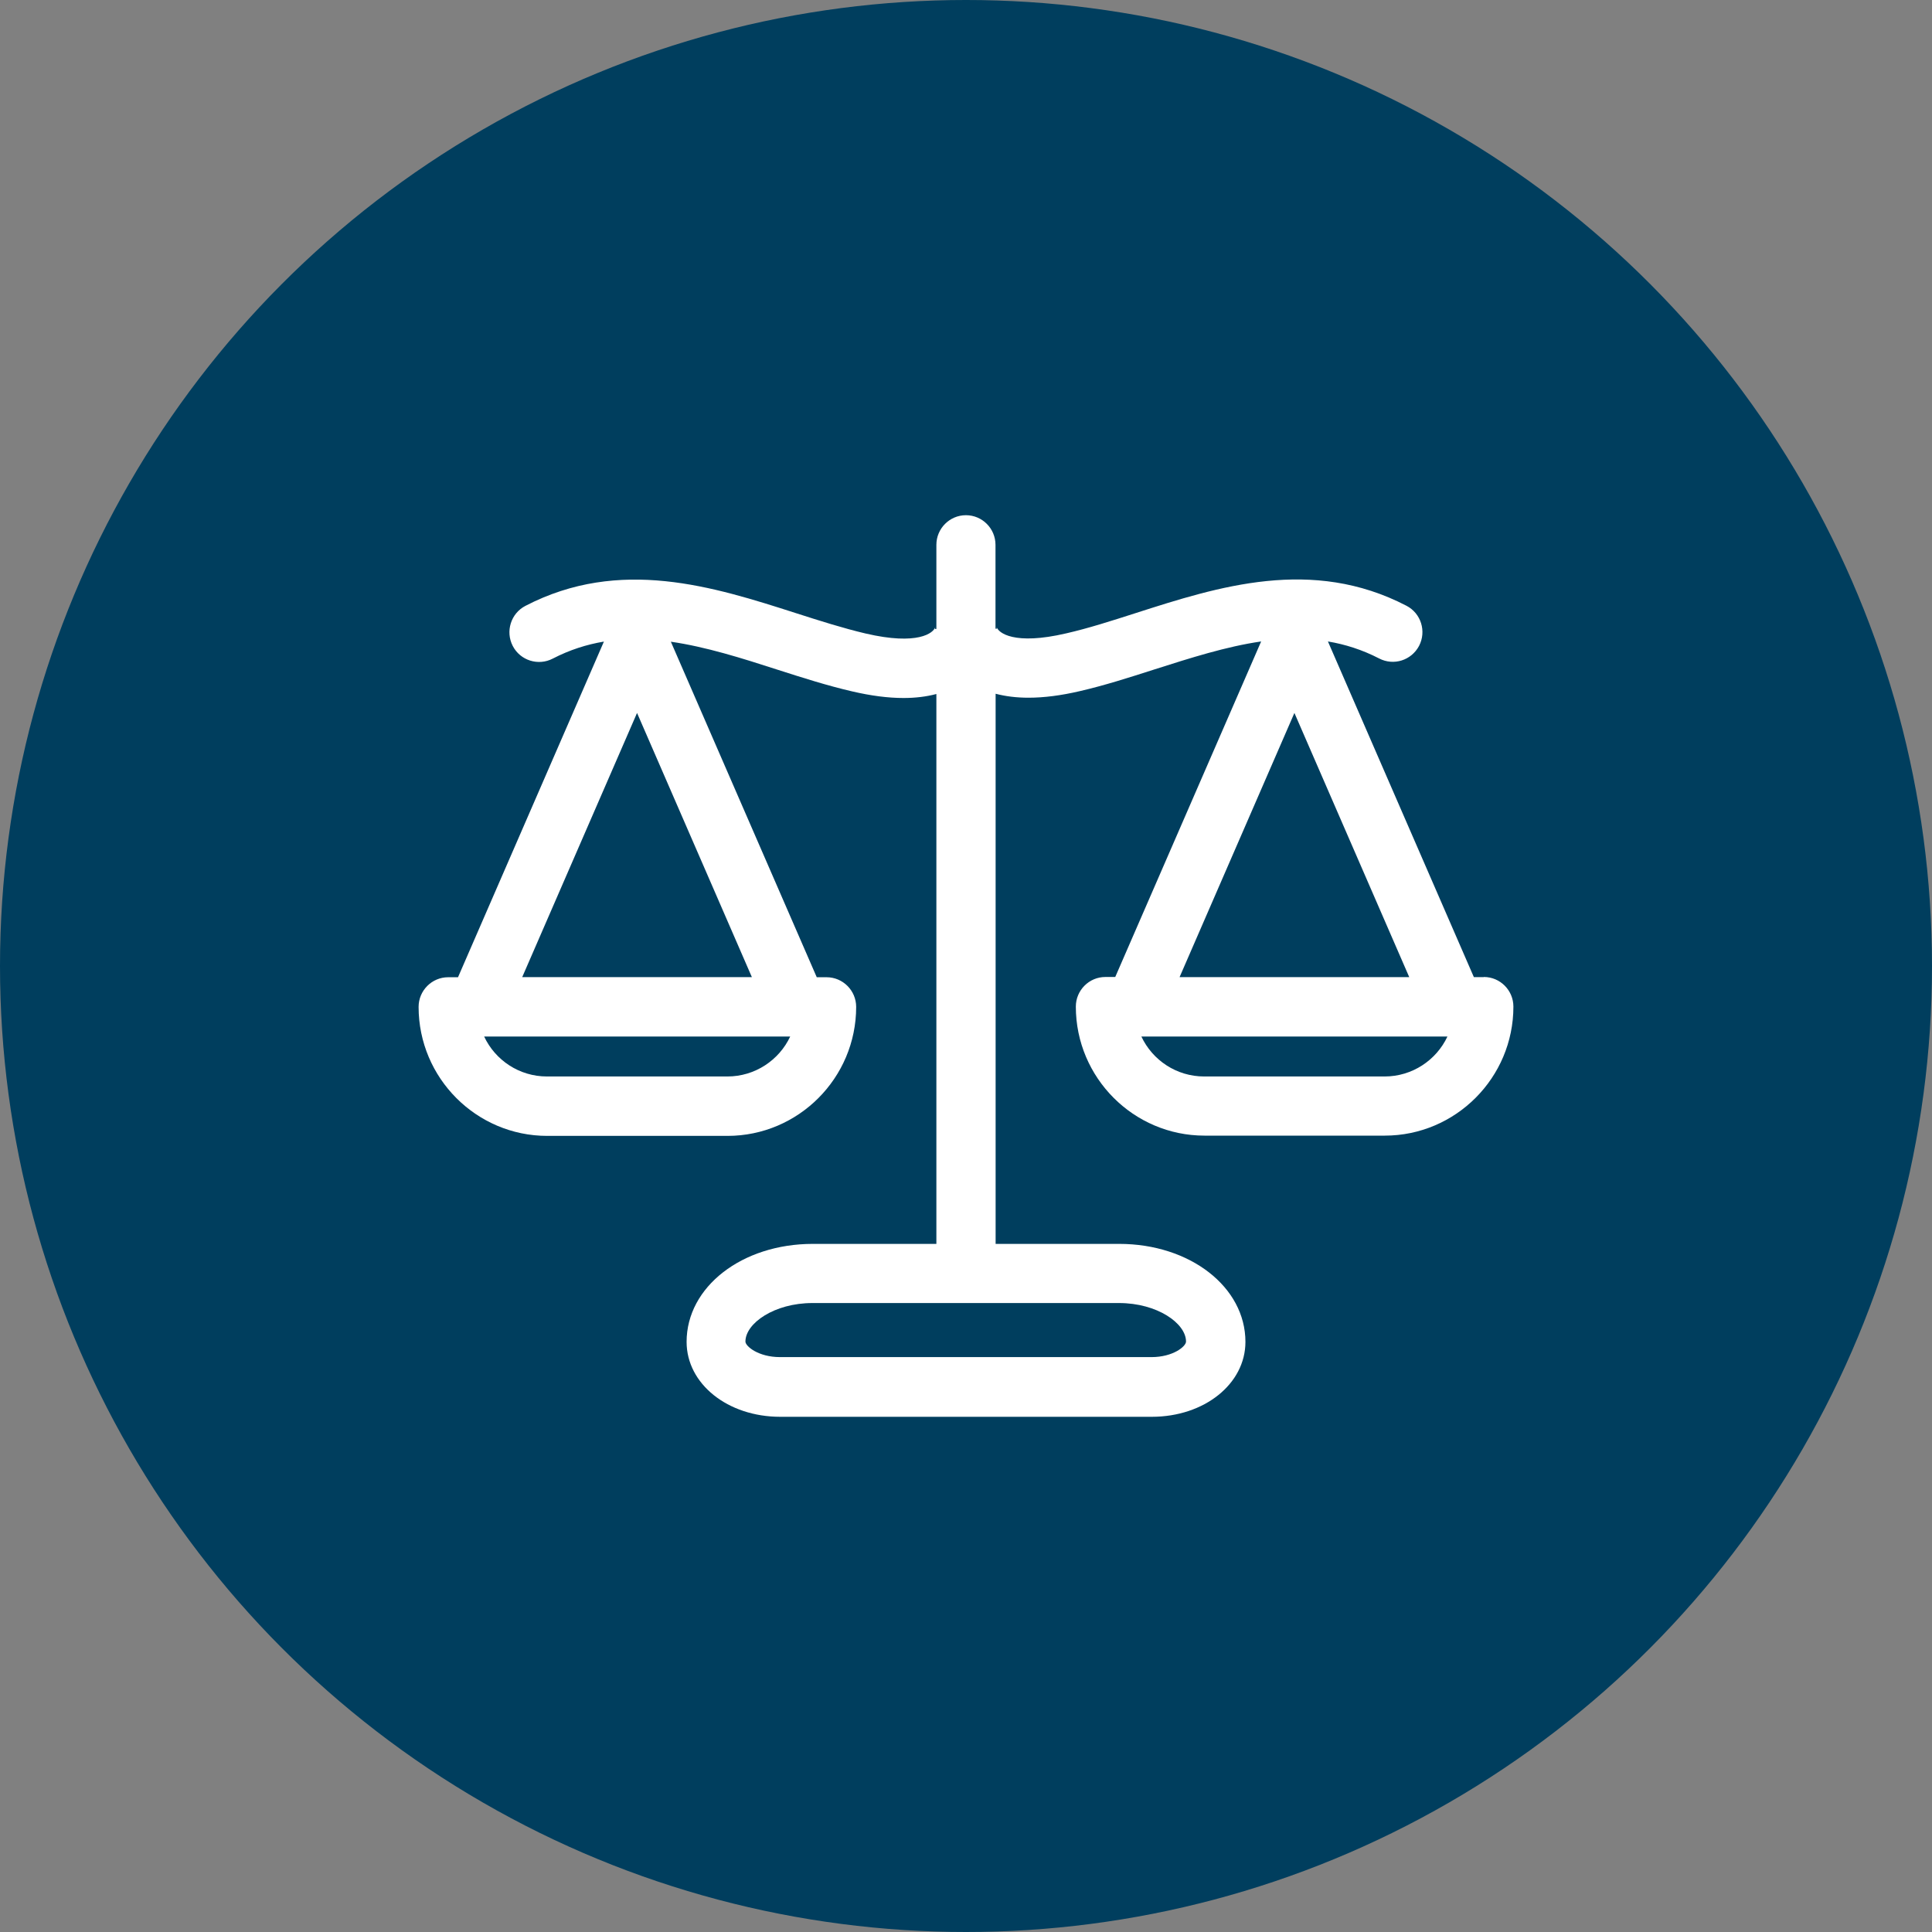 <svg width="60" height="60" viewBox="0 0 60 60" fill="none" xmlns="http://www.w3.org/2000/svg">
<rect x="0" y="0" width="60" height="60" fill="#808080" stroke="none"/>
<circle cx="30" cy="30" r="30" fill="#003E5E"/>
<path d="M46.078 30.345H45.772L41.24 19.921C41.772 20.01 42.303 20.177 42.83 20.449C43.281 20.684 43.833 20.509 44.071 20.057C44.305 19.605 44.131 19.047 43.68 18.813C40.743 17.287 37.836 18.216 35.273 19.039C34.516 19.282 33.802 19.512 33.114 19.669C31.49 20.049 31.001 19.652 30.95 19.469C30.959 19.503 30.959 19.524 30.959 19.524H30.916V16.921C30.916 16.413 30.504 16 29.998 16C29.492 16 29.08 16.413 29.08 16.921V19.533H29.037C29.037 19.533 29.037 19.508 29.046 19.473C28.995 19.657 28.506 20.053 26.882 19.674C26.194 19.512 25.48 19.286 24.723 19.043C22.16 18.22 19.253 17.291 16.315 18.817C15.865 19.051 15.691 19.61 15.924 20.061C16.158 20.513 16.715 20.688 17.166 20.454C17.693 20.181 18.22 20.015 18.755 19.925L14.224 30.349H13.918C13.412 30.349 13 30.763 13 31.27C13 33.478 14.794 35.276 16.995 35.276H22.593C24.795 35.276 26.589 33.478 26.589 31.27C26.589 30.763 26.177 30.349 25.671 30.349H25.365L20.834 19.929C21.922 20.087 23.027 20.436 24.162 20.803C24.919 21.046 25.705 21.297 26.466 21.472C27.048 21.608 27.579 21.677 28.06 21.677C28.434 21.677 28.774 21.634 29.08 21.553V38.63H25.241C23.044 38.63 21.323 39.964 21.323 41.673C21.323 42.977 22.598 44 24.23 44H35.77C37.402 44 38.678 42.977 38.678 41.673C38.678 39.968 36.956 38.63 34.758 38.63H30.92V21.545C31.23 21.626 31.571 21.668 31.94 21.668C32.421 21.668 32.952 21.6 33.534 21.464C34.295 21.289 35.081 21.037 35.838 20.794C36.973 20.432 38.082 20.078 39.166 19.921L34.635 30.341H34.329C33.823 30.341 33.411 30.754 33.411 31.262C33.411 33.469 35.205 35.268 37.407 35.268H43.005C45.206 35.268 47 33.469 47 31.262C47 30.754 46.588 30.341 46.082 30.341L46.078 30.345ZM22.585 33.431H16.987C16.124 33.431 15.38 32.924 15.036 32.191H24.54C24.196 32.924 23.448 33.431 22.589 33.431H22.585ZM23.35 30.345H16.218L19.784 22.141L23.35 30.345ZM34.75 40.467C35.94 40.467 36.833 41.098 36.833 41.664C36.833 41.814 36.429 42.146 35.762 42.146H24.221C23.554 42.146 23.15 41.809 23.15 41.664C23.15 41.098 24.043 40.467 25.233 40.467H34.75ZM40.199 22.141L43.765 30.345H36.633L40.199 22.141ZM42.996 33.431H37.398C36.535 33.431 35.791 32.924 35.447 32.191H44.951C44.607 32.924 43.859 33.431 43 33.431H42.996Z" fill="white"/>
</svg>
